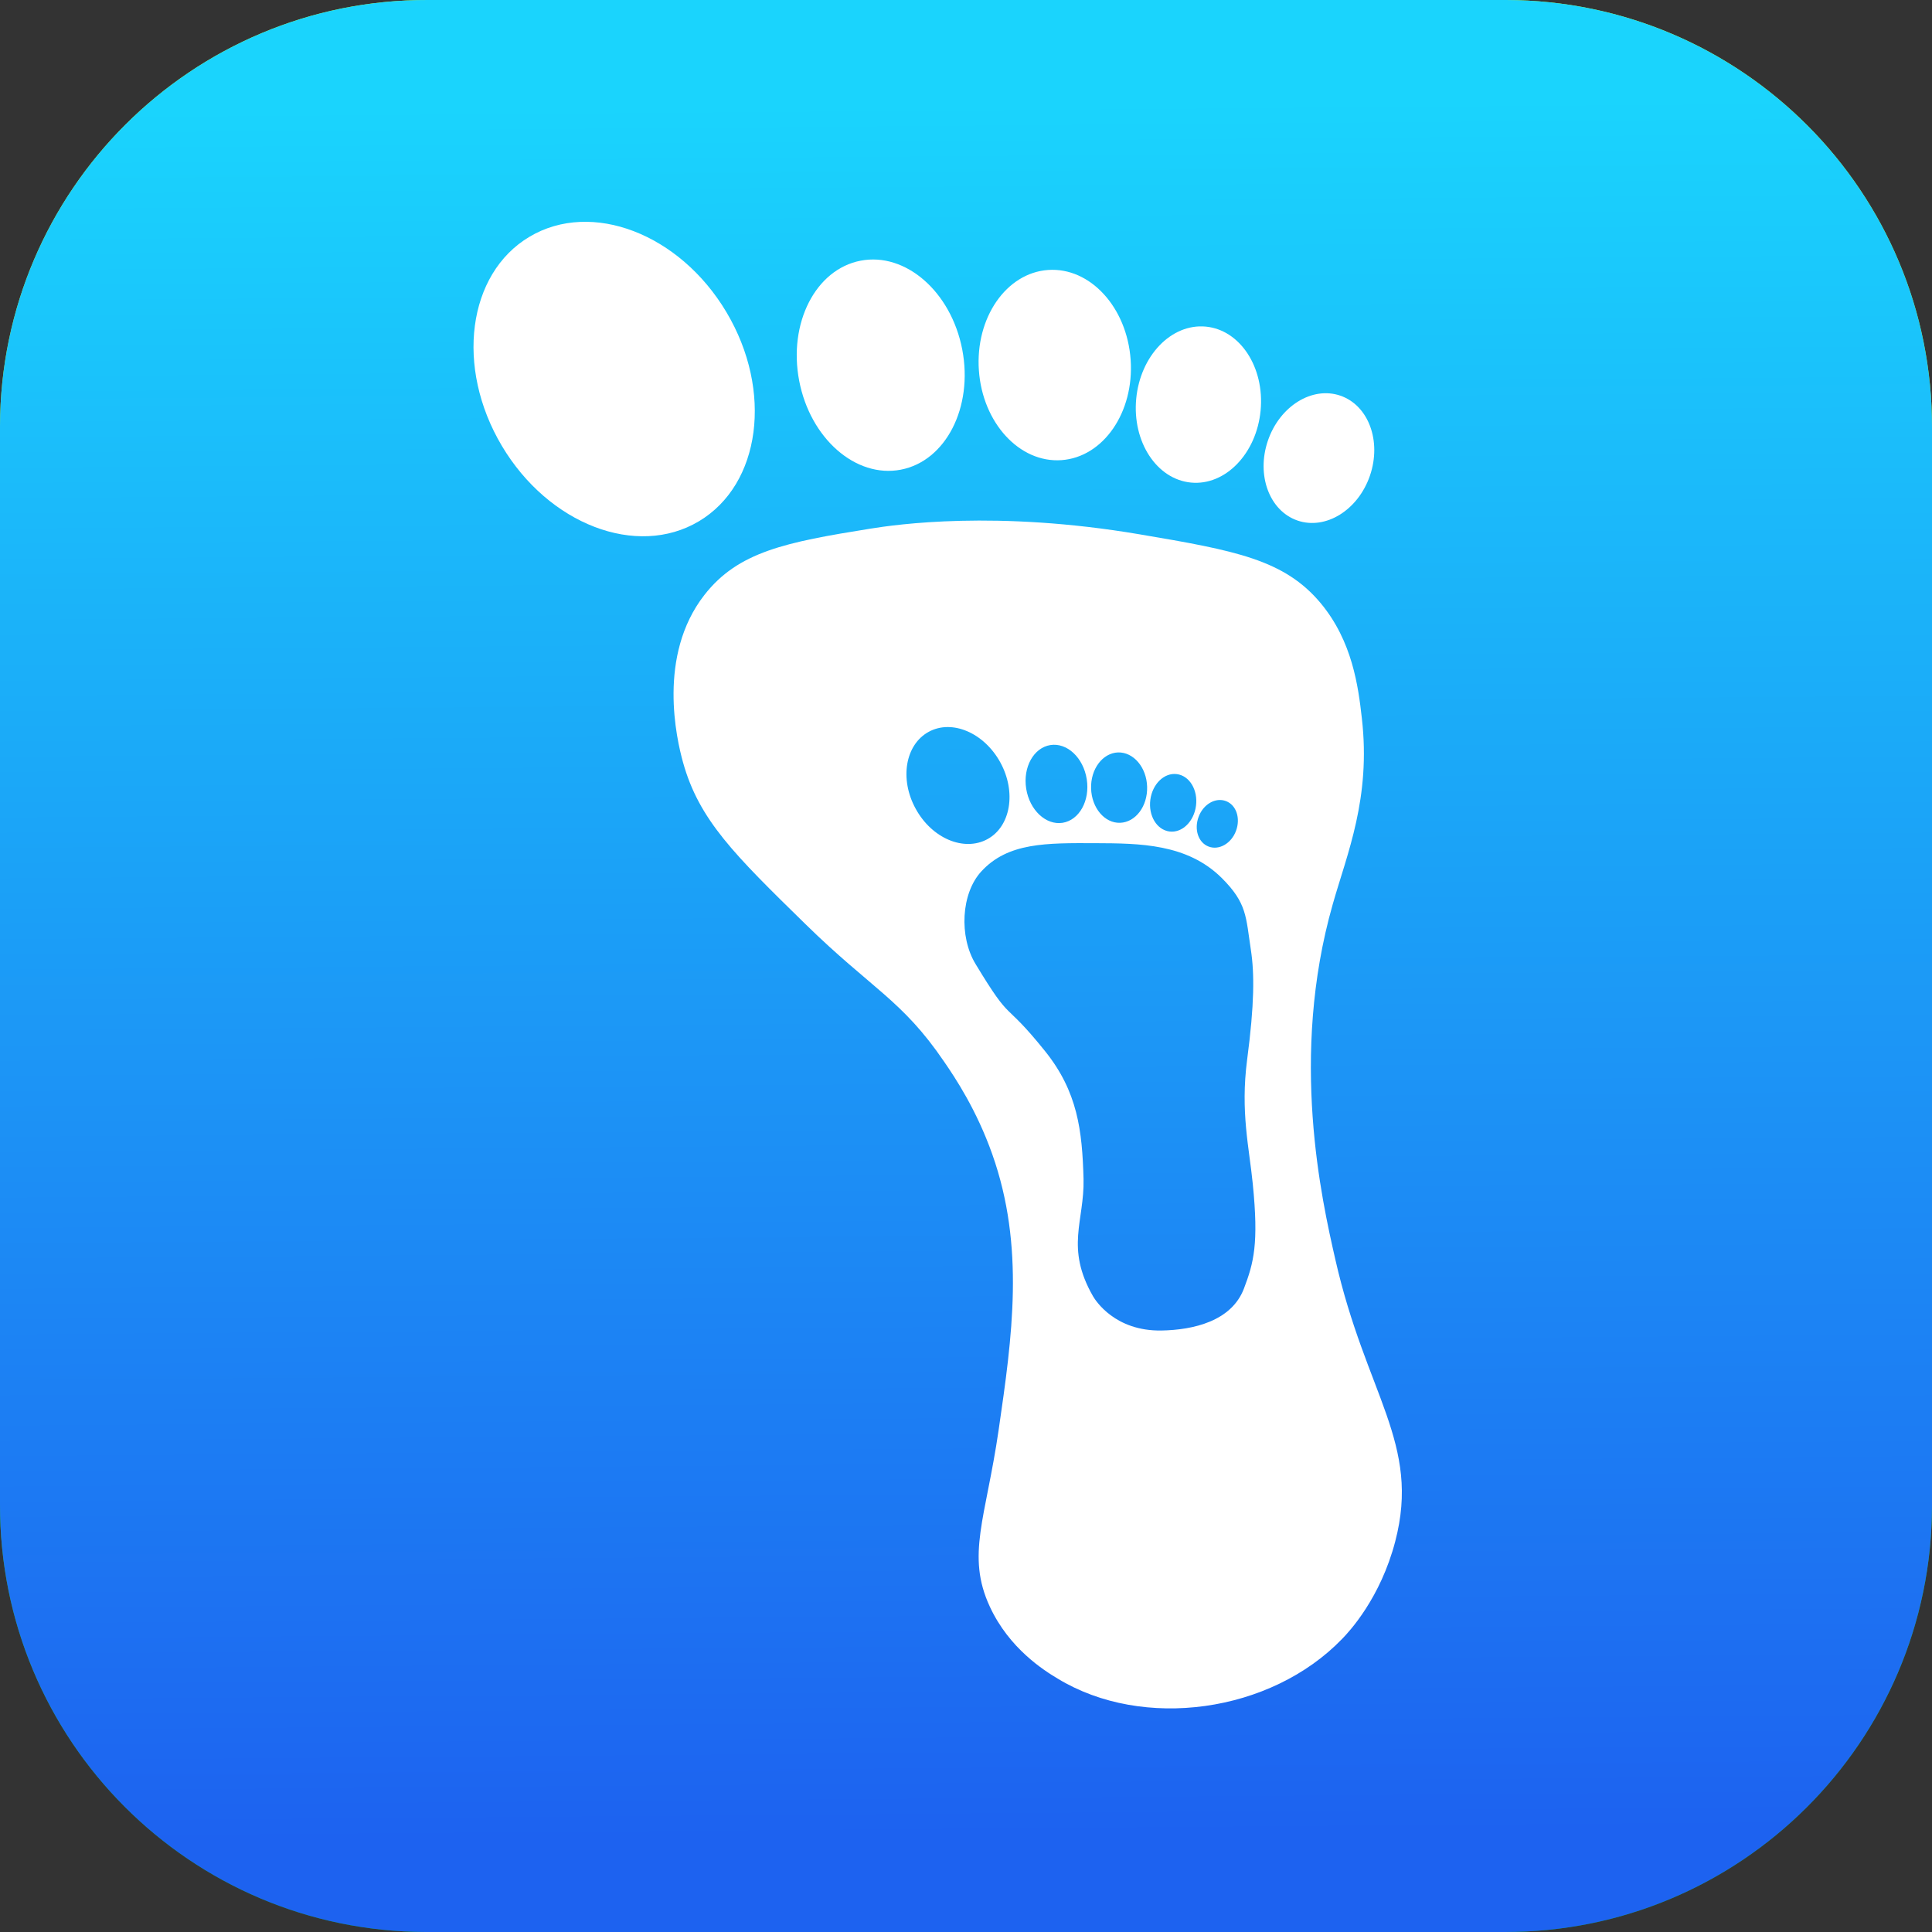 <?xml version="1.0" encoding="utf-8"?>
<!-- Generator: Adobe Illustrator 26.1.0, SVG Export Plug-In . SVG Version: 6.00 Build 0)  -->
<svg version="1.1" id="Layer_1" xmlns="http://www.w3.org/2000/svg" xmlns:xlink="http://www.w3.org/1999/xlink" x="0px" y="0px"
	 viewBox="0 0 1024 1024" style="enable-background:new 0 0 1024 1024;" xml:space="preserve">
<rect x="0" y="0" width="1024" height="1024" fill="#333333" stroke="none"/>
<style type="text/css">
	.st0{fill:url(#rect4908_00000014617905676052458960000003606346973690490544_);}
	.st1{fill:url(#rect4908-2_00000178187882112407958380000003967952780327941797_);}
	.st2{fill:#FFFFFF;}
</style>
<g id="Layer_2_00000071526434950623025170000001785747888111250861_">
	<g id="layer1">
		
			<linearGradient id="rect4908_00000052799243883657117300000010495968510237482664_" gradientUnits="userSpaceOnUse" x1="32.035" y1="620.034" x2="33.404" y2="792.384" gradientTransform="matrix(5.33 0 0 5.33 337.62 -3250.25)">
			<stop  offset="0" style="stop-color:#D6FF15"/>
			<stop  offset="1" style="stop-color:#00AA22"/>
		</linearGradient>
		<path id="rect4908" style="fill:url(#rect4908_00000052799243883657117300000010495968510237482664_);" d="M226.7,0
			C101.8-0.3,0.3,100.8,0,225.8c0,0.3,0,0.7,0,1v570.5c-0.3,125,100.8,226.5,225.8,226.7c0.3,0,0.7,0,1,0h570.5
			c125,0.3,226.5-100.8,226.7-225.8c0-0.3,0-0.7,0-1V226.7C1024.3,101.8,923.2,0.3,798.2,0c-0.3,0-0.7,0-1,0H226.7z"/>
	</g>
	<g id="layer1-2">
		
			<linearGradient id="rect4908-2_00000108287841165856243460000011882776015466188164_" gradientUnits="userSpaceOnUse" x1="32.035" y1="620.034" x2="33.404" y2="792.384" gradientTransform="matrix(5.33 0 0 5.33 337.62 -3250.25)">
			<stop  offset="0" style="stop-color:#1AD4FD"/>
			<stop  offset="1" style="stop-color:#1D62F0"/>
		</linearGradient>
		<path id="rect4908-2" style="fill:url(#rect4908-2_00000108287841165856243460000011882776015466188164_);" d="M226.7,0
			C101.8-0.3,0.3,100.8,0,225.8c0,0.3,0,0.7,0,1v570.5c-0.3,125,100.8,226.5,225.8,226.7c0.3,0,0.7,0,1,0h570.5
			c125,0.3,226.5-100.8,226.7-225.8c0-0.3,0-0.7,0-1V226.7C1024.3,101.8,923.2,0.3,798.2,0c-0.3,0-0.7,0-1,0H226.7z"/>
	</g>
</g>
<ellipse transform="matrix(0.859 -0.511 0.511 0.859 -56.921 194.758)" class="st2" cx="325.7" cy="200.9" rx="69.3" ry="87.8"/>
<ellipse transform="matrix(0.982 -0.189 0.189 0.982 -28.168 91.761)" class="st2" cx="466.8" cy="193.5" rx="44" ry="56.4"/>
<ellipse transform="matrix(0.998 -6.982913e-02 6.982913e-02 0.998 -12.141 39.495)" class="st2" cx="558.8" cy="193.4" rx="40.3" ry="50.5"/>
<ellipse transform="matrix(9.410834e-02 -0.996 0.996 9.410834e-02 361.575 826.799)" class="st2" cx="635.1" cy="214.7" rx="41.5" ry="33.1"/>
<ellipse transform="matrix(0.323 -0.946 0.946 0.323 243.563 826.044)" class="st2" cx="699.4" cy="242.7" rx="35" ry="28.6"/>
<path class="st2" d="M707.7,667.3c-7.1-31.2-24.4-107.2-1.3-188.1c7.6-26.8,20.3-56.2,15.4-98.6c-1.9-16.8-5-40.7-21.8-60.9
	c-19.3-23.1-45.2-27.9-96-36.5c-76.1-12.9-129-5.2-142.7-3c-44.9,7.2-70.1,12.2-88,35.2c-25,32.1-14.7,76.4-11.3,88.6
	c8.5,30.6,27.3,49,64.8,85.7c35.2,34.5,51.3,40.2,73.6,73c6,8.7,17.2,25.6,25.5,49c17.4,49.1,10.6,96.7,3.4,146.2
	c-6.8,46.8-17.3,66.4-4.7,93.6c10.3,22.3,28.8,33.9,36,38.2c45.2,27.5,112.9,18.2,150.8-21.1c3.9-4,20.3-21.7,28.1-51.6
	C753.1,765,724,739.3,707.7,667.3z M635.3,432.9c2.5-6.7,9-10.4,14.5-8.3s7.8,9.1,5.3,15.8s-9,10.4-14.5,8.3
	S632.8,439.6,635.3,432.9z M609.7,423.9c1.1-8.4,7.4-14.5,14.1-13.6s11.2,8.4,10.1,16.8s-7.4,14.5-14.1,13.6
	S608.6,432.3,609.7,423.9L609.7,423.9z M592.6,398.8c8.2-0.2,15.1,7.9,15.4,18.2s-6.1,18.8-14.3,19.1s-15.1-7.9-15.4-18.2
	S584.4,399.1,592.6,398.8L592.6,398.8z M556.7,394.9c8.9-1.4,17.5,6.7,19.3,18.1s-4,21.7-12.8,23.1s-17.5-6.7-19.3-18.1
	S547.9,396.3,556.7,394.9L556.7,394.9z M485.3,428.6c-8.6-15.7-5.5-33.9,6.9-40.7s29.4,0.5,38,16.2s5.5,34-6.9,40.7
	S493.9,444.4,485.3,428.6L485.3,428.6z M659.3,683c-6.6,17.3-26.9,21.9-43.7,22.2c-24.6,0.4-34.9-15.8-36.3-18.2
	c-14.8-25.8-4.5-39.8-5-62.1c-0.7-25.7-3.1-46.3-20.5-67.9c-22.7-28.2-16.8-13.1-36.7-46c-8.9-14.6-7.7-37.5,3-49.1
	c14.1-15.4,34.5-15.1,60.6-15c23.2,0.1,48.5,0.2,66.9,18.5c13.4,13.4,12.7,20.4,15.4,38.1c1.9,12.5,1.9,28.6-2,58.2
	c-3.6,27.7,1.1,46.5,3,65.8C667.2,659.3,664.5,669.3,659.3,683z"/>
</svg>
